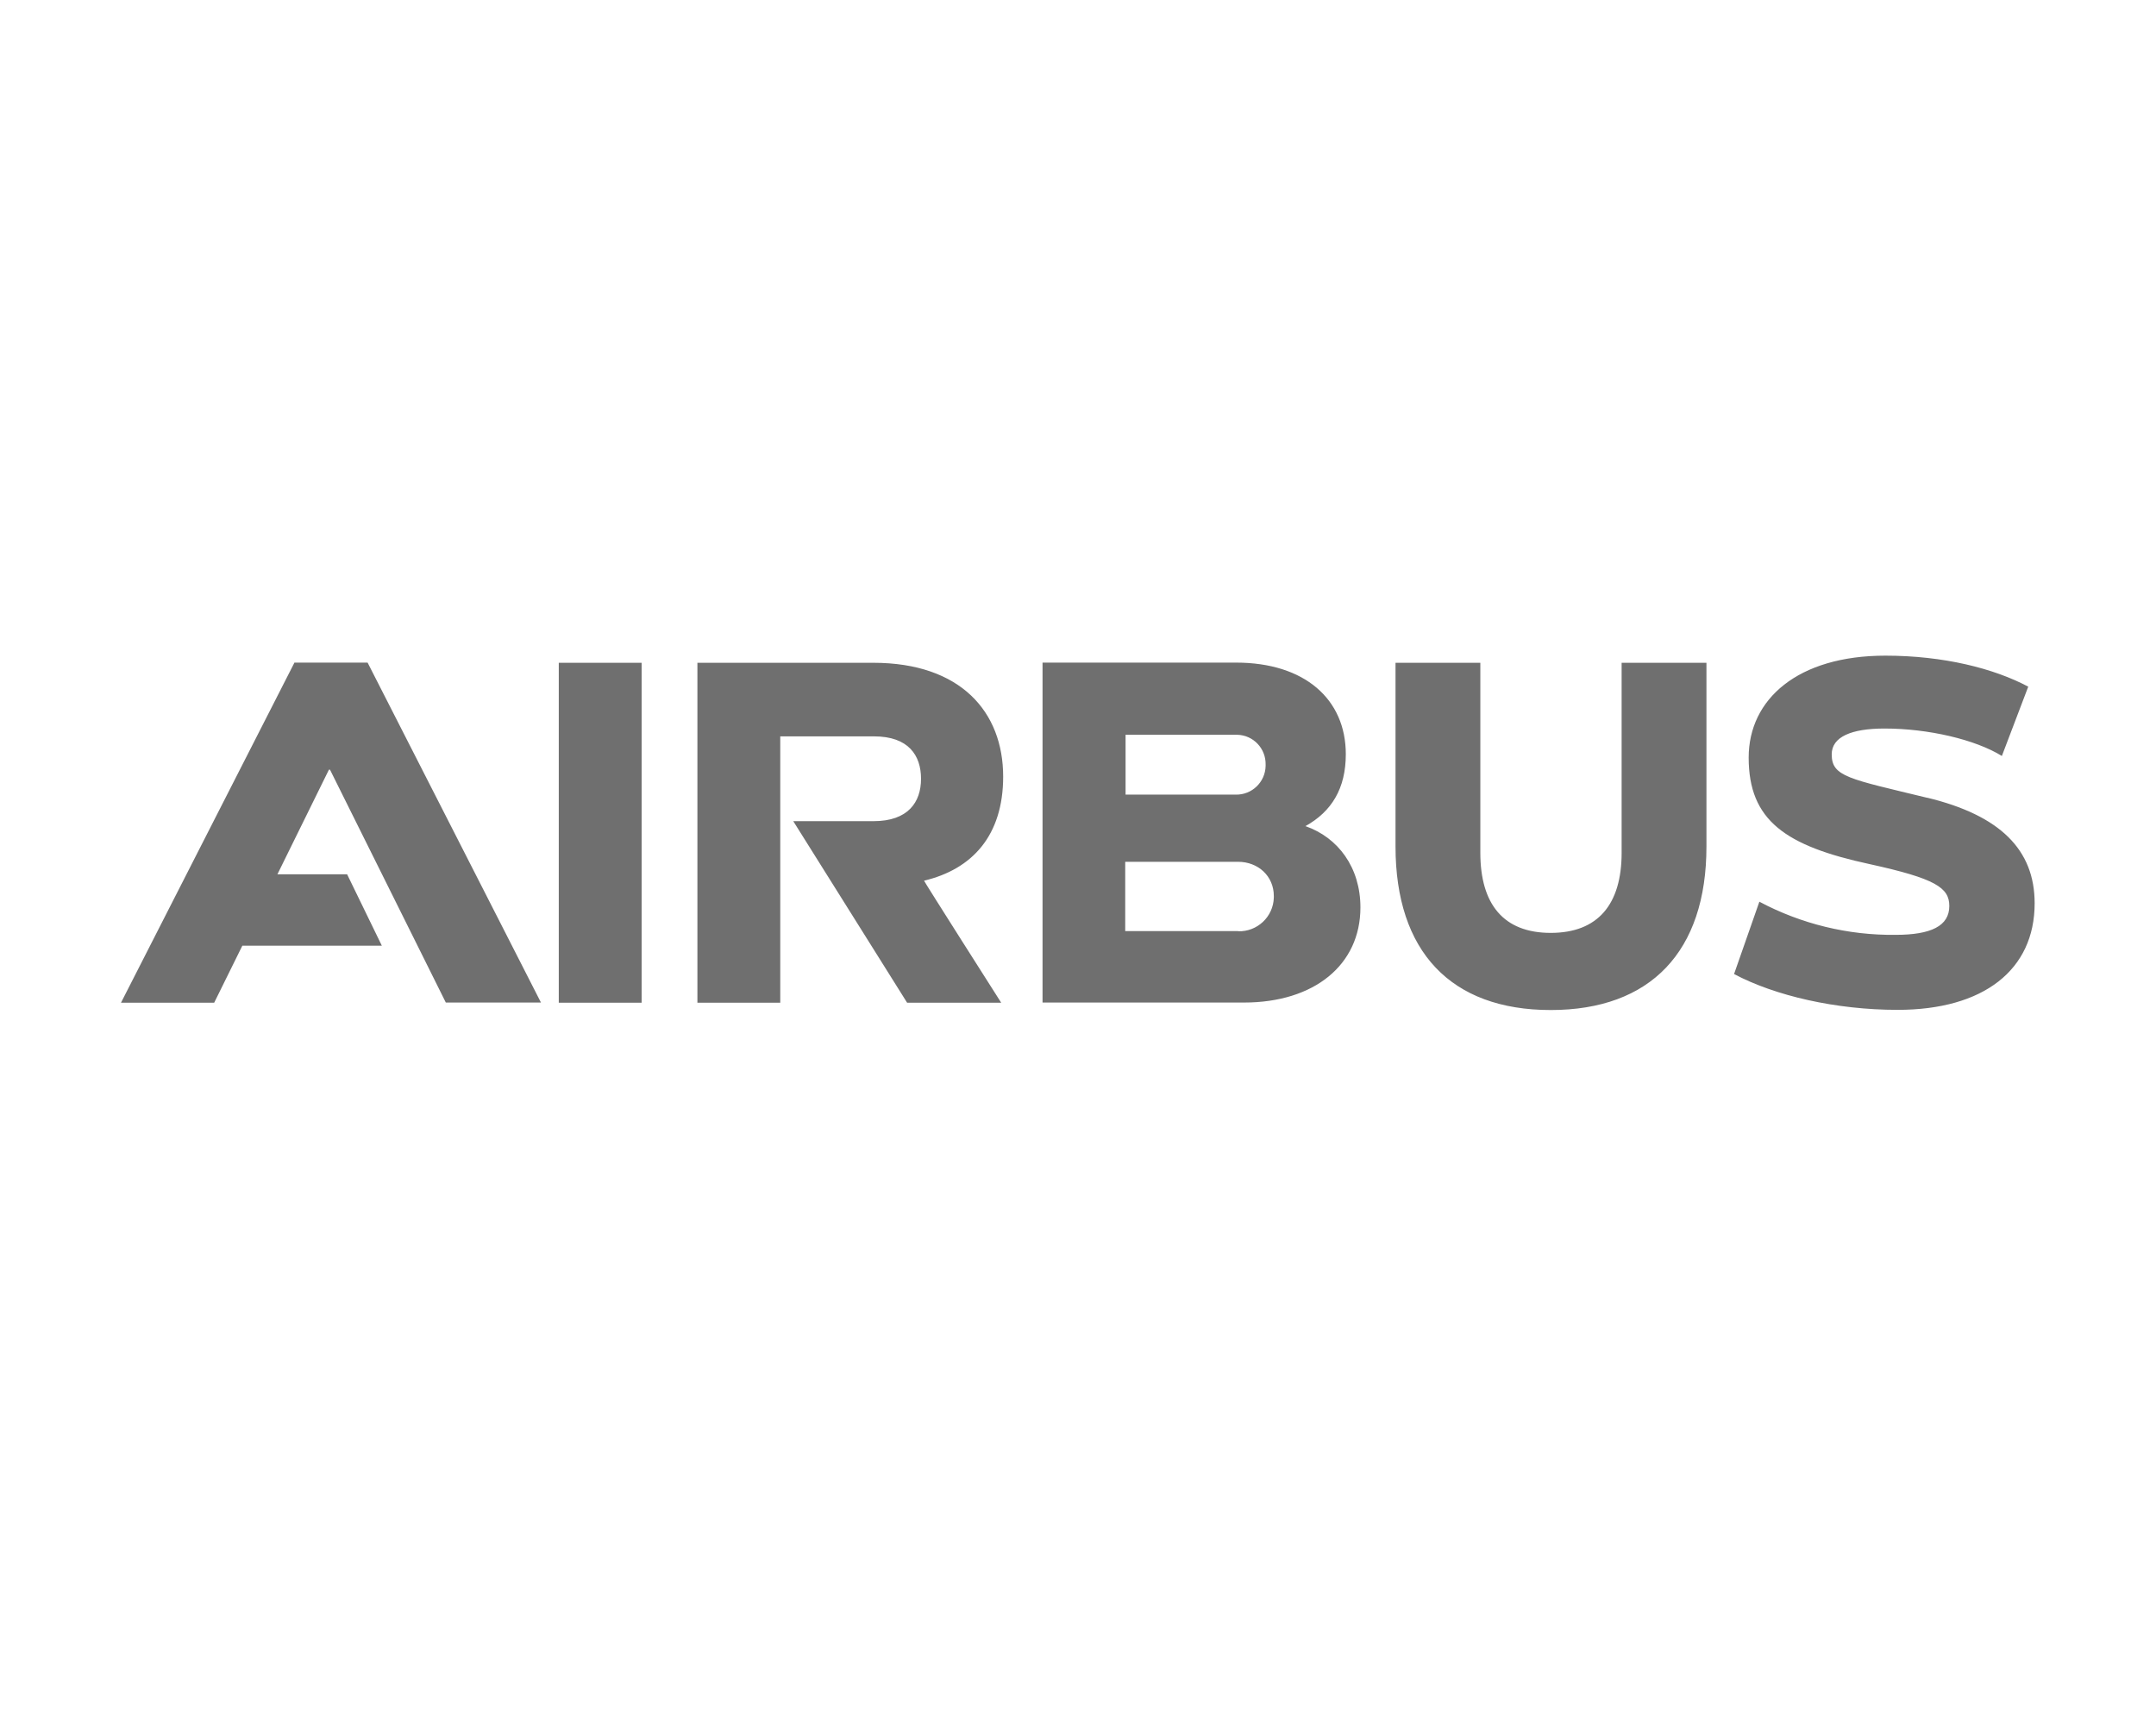 <?xml version="1.0" encoding="UTF-8"?>
<svg id="Layer_1" data-name="Layer 1" xmlns="http://www.w3.org/2000/svg" viewBox="0 0 121 96">
  <defs>
    <style>
      .cls-1 {
        fill: #6f6f6f;
      }
    </style>
  </defs>
  <path class="cls-1" d="M56.3,43.59c0,3.31-1.74,5.2-4.44,5.84-.03,0,4.33,6.85,4.33,6.85h-5.28l-6.39-10.19h4.5c1.95,0,2.67-1.07,2.67-2.38s-.7-2.38-2.64-2.38h-5.26v14.95h-4.65v-19.08h9.87c4.91,0,7.29,2.76,7.29,6.39M31.36,56.28h4.65v-19.08h-4.65v19.08h0ZM16.52,37.2l-9.73,19.08h5.23l1.58-3.2h7.83l-1.95-4.01h-3.91l2.89-5.87h.06l6.5,13.07h5.34l-9.73-19.08h-4.12ZM73.27,46.37c1.83.64,3.08,2.32,3.08,4.56,0,3.22-2.58,5.34-6.54,5.34h-11.3v-19.08h10.86c3.86,0,6.16,2.06,6.16,5.14,0,1.92-.79,3.22-2.27,4.04M63.16,44.6h6.19c.91.02,1.66-.7,1.68-1.61,0-.02,0-.05,0-.07.02-.91-.69-1.66-1.6-1.68-.02,0-.04,0-.05,0h-6.21v3.37h0ZM69.49,52.27c1.07.03,1.97-.81,2-1.89,0-.03,0-.06,0-.09,0-1.11-.87-1.92-2.01-1.92h-6.33v3.89h6.33M91.01,47.86c0,2.9-1.33,4.5-3.98,4.5s-3.95-1.61-3.95-4.5v-10.66h-4.76v10.31c0,5.9,3.11,9.18,8.71,9.18s8.74-3.28,8.74-9.18v-10.31h-4.76v10.66h0ZM108.17,44.78c-4.41-1.07-5.37-1.18-5.37-2.44,0-.98,1.1-1.45,2.96-1.45,2.47,0,5.1.62,6.59,1.54l1.48-3.89c-1.92-1.02-4.74-1.74-8.02-1.74-4.91,0-7.67,2.44-7.67,5.72,0,3.53,2.06,4.96,6.79,5.98,3.69.81,4.47,1.32,4.47,2.35,0,1.12-1.02,1.62-3.02,1.62-2.66.03-5.29-.61-7.64-1.86l-1.42,4.06c2.3,1.22,5.72,2.01,9.18,2.01,4.82,0,7.69-2.24,7.69-5.98,0-3.01-1.94-4.94-6.04-5.93"/>
</svg>